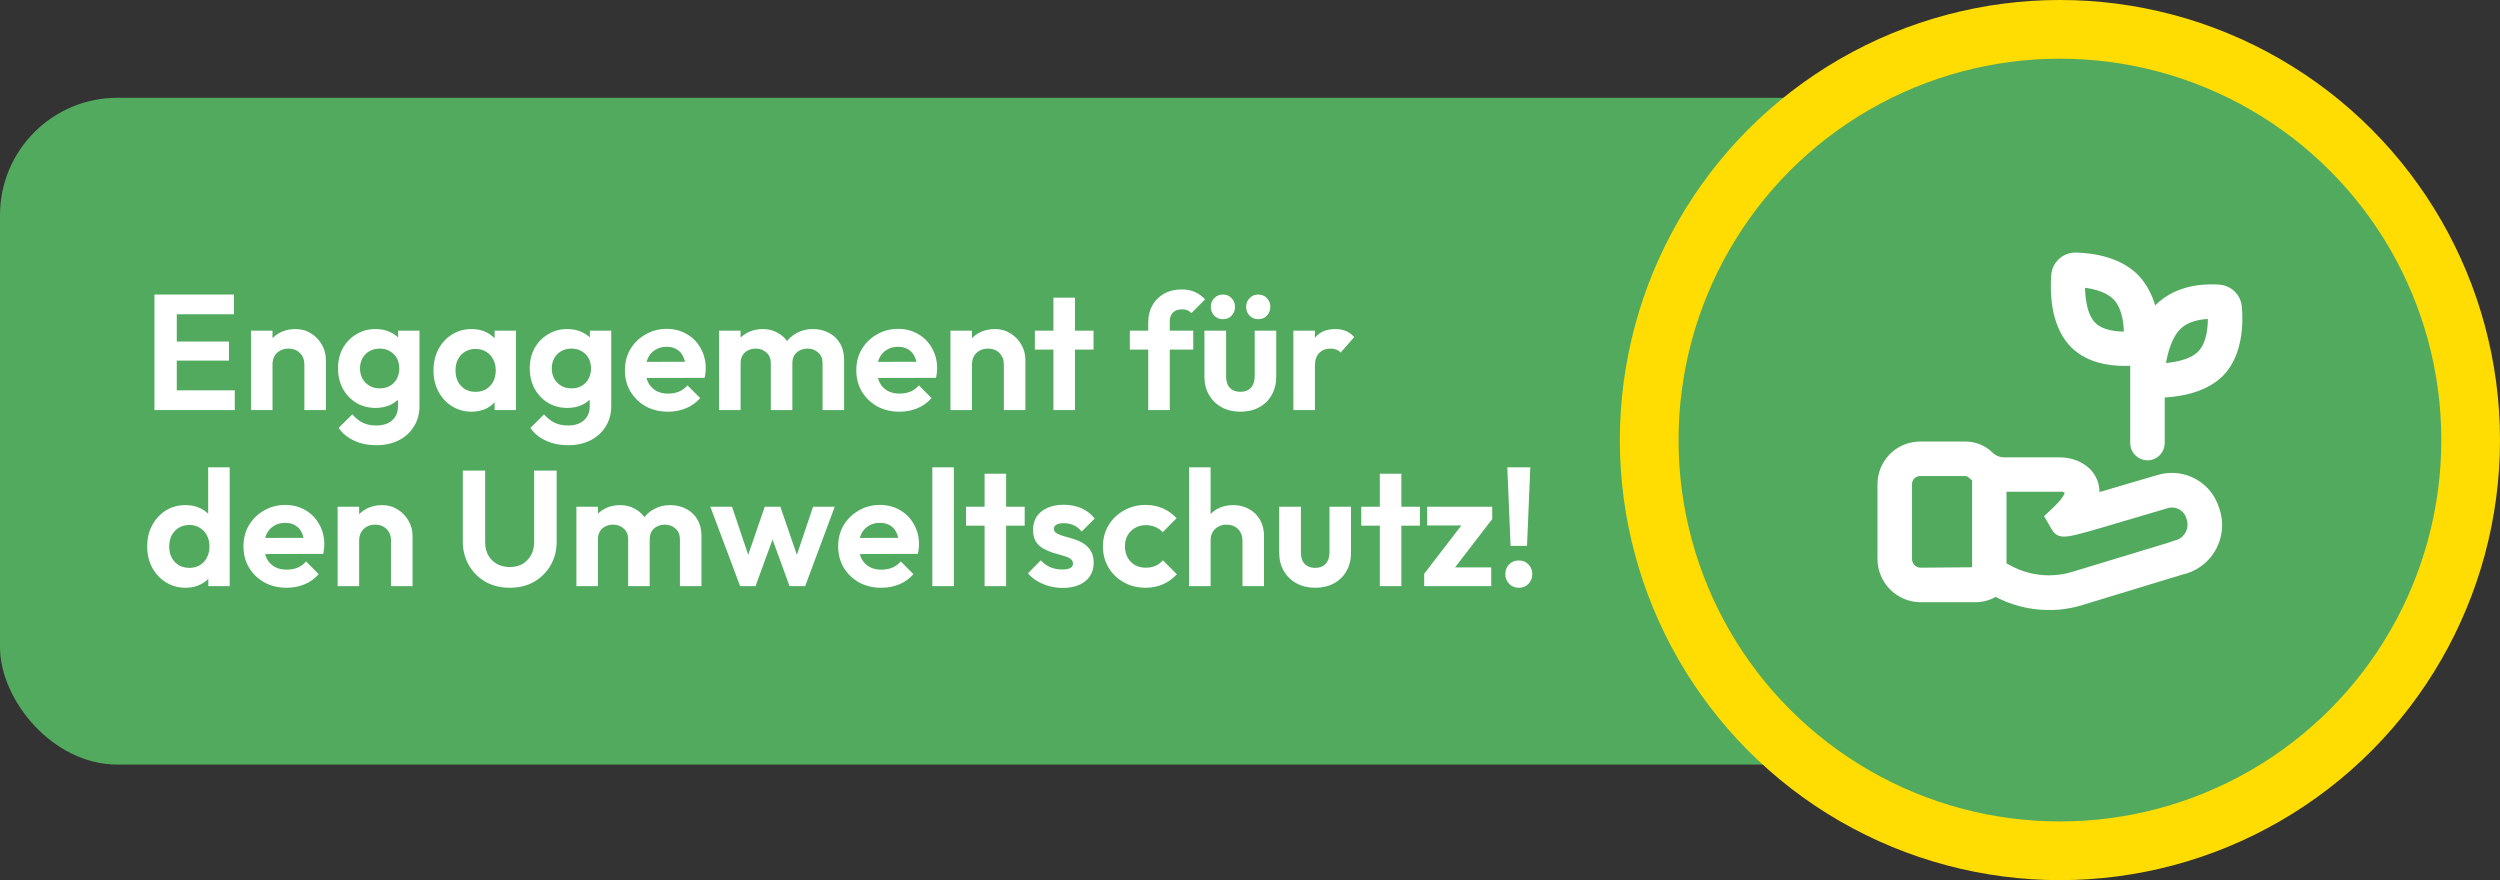 <svg xmlns="http://www.w3.org/2000/svg" width="213" height="75" viewBox="0 0 213 75" fill="none"><rect x="0" y="0" width="213" height="75" fill="#333333" stroke="none"/><rect y="8.332" width="165.884" height="56.81" rx="10" fill="#52AA5E"></rect><path d="M13.157 34.937V25.095H15.061V34.937H13.157ZM14.557 34.937V33.257H20.003V34.937H14.557ZM14.557 30.723V29.099H19.513V30.723H14.557ZM14.557 26.774V25.095H19.933V26.774H14.557ZM25.933 34.937V31.058C25.933 30.657 25.807 30.331 25.555 30.078C25.303 29.826 24.977 29.701 24.575 29.701C24.314 29.701 24.081 29.756 23.875 29.869C23.67 29.98 23.506 30.139 23.385 30.345C23.273 30.55 23.217 30.788 23.217 31.058L22.503 30.695C22.503 30.163 22.615 29.701 22.839 29.308C23.073 28.907 23.39 28.595 23.791 28.37C24.202 28.146 24.664 28.035 25.177 28.035C25.672 28.035 26.115 28.16 26.507 28.413C26.899 28.655 27.207 28.977 27.431 29.378C27.655 29.77 27.767 30.195 27.767 30.652V34.937H25.933ZM21.383 34.937V28.174H23.217V34.937H21.383ZM32.072 37.932C31.354 37.932 30.719 37.802 30.169 37.541C29.618 37.288 29.179 36.929 28.852 36.462L30.015 35.3C30.276 35.608 30.565 35.842 30.883 36.001C31.209 36.169 31.601 36.252 32.059 36.252C32.628 36.252 33.076 36.108 33.403 35.819C33.739 35.529 33.907 35.128 33.907 34.614V32.92L34.215 31.436L33.92 29.953V28.174H35.74V34.587C35.74 35.258 35.582 35.842 35.264 36.337C34.956 36.84 34.527 37.233 33.977 37.513C33.426 37.792 32.791 37.932 32.072 37.932ZM31.988 34.755C31.382 34.755 30.836 34.61 30.351 34.321C29.865 34.022 29.483 33.616 29.203 33.102C28.932 32.589 28.797 32.015 28.797 31.381C28.797 30.746 28.932 30.177 29.203 29.672C29.483 29.169 29.865 28.772 30.351 28.483C30.836 28.184 31.382 28.035 31.988 28.035C32.492 28.035 32.936 28.133 33.319 28.328C33.711 28.524 34.019 28.795 34.242 29.14C34.467 29.477 34.588 29.873 34.606 30.331V32.459C34.588 32.907 34.462 33.308 34.228 33.663C34.005 34.008 33.697 34.279 33.304 34.474C32.922 34.661 32.483 34.755 31.988 34.755ZM32.352 33.089C32.688 33.089 32.978 33.019 33.221 32.879C33.472 32.729 33.669 32.529 33.809 32.276C33.949 32.015 34.019 31.721 34.019 31.395C34.019 31.058 33.949 30.765 33.809 30.512C33.669 30.261 33.472 30.064 33.221 29.924C32.978 29.775 32.688 29.701 32.352 29.701C32.017 29.701 31.723 29.775 31.471 29.924C31.218 30.064 31.023 30.265 30.883 30.526C30.742 30.779 30.672 31.068 30.672 31.395C30.672 31.712 30.742 32.001 30.883 32.263C31.023 32.514 31.218 32.715 31.471 32.864C31.723 33.014 32.017 33.089 32.352 33.089ZM40.18 35.077C39.564 35.077 39.009 34.922 38.514 34.614C38.019 34.306 37.632 33.886 37.352 33.355C37.072 32.822 36.932 32.225 36.932 31.562C36.932 30.89 37.072 30.288 37.352 29.756C37.632 29.224 38.019 28.805 38.514 28.497C39.009 28.189 39.564 28.035 40.18 28.035C40.665 28.035 41.099 28.133 41.482 28.328C41.865 28.524 42.168 28.8 42.392 29.154C42.625 29.5 42.751 29.892 42.77 30.331V32.767C42.751 33.215 42.625 33.611 42.392 33.956C42.168 34.302 41.865 34.577 41.482 34.782C41.099 34.978 40.665 35.077 40.18 35.077ZM40.516 33.383C41.029 33.383 41.445 33.215 41.762 32.879C42.079 32.533 42.238 32.09 42.238 31.549C42.238 31.194 42.163 30.881 42.014 30.61C41.874 30.331 41.673 30.116 41.412 29.966C41.16 29.808 40.861 29.729 40.516 29.729C40.18 29.729 39.881 29.808 39.62 29.966C39.368 30.116 39.167 30.331 39.018 30.61C38.878 30.881 38.808 31.194 38.808 31.549C38.808 31.913 38.878 32.234 39.018 32.514C39.167 32.785 39.368 33 39.62 33.158C39.881 33.308 40.18 33.383 40.516 33.383ZM42.14 34.937V33.117L42.434 31.465L42.14 29.84V28.174H43.96V34.937H42.14ZM48.41 37.932C47.692 37.932 47.057 37.802 46.506 37.541C45.956 37.288 45.517 36.929 45.19 36.462L46.352 35.3C46.614 35.608 46.903 35.842 47.22 36.001C47.547 36.169 47.939 36.252 48.396 36.252C48.966 36.252 49.414 36.108 49.74 35.819C50.076 35.529 50.244 35.128 50.244 34.614V32.92L50.552 31.436L50.258 29.953V28.174H52.078V34.587C52.078 35.258 51.92 35.842 51.602 36.337C51.294 36.84 50.865 37.233 50.314 37.513C49.764 37.792 49.129 37.932 48.41 37.932ZM48.326 34.755C47.72 34.755 47.174 34.61 46.688 34.321C46.203 34.022 45.82 33.616 45.54 33.102C45.27 32.589 45.134 32.015 45.134 31.381C45.134 30.746 45.27 30.177 45.54 29.672C45.82 29.169 46.203 28.772 46.688 28.483C47.174 28.184 47.72 28.035 48.326 28.035C48.83 28.035 49.274 28.133 49.656 28.328C50.048 28.524 50.356 28.795 50.58 29.14C50.804 29.477 50.926 29.873 50.944 30.331V32.459C50.926 32.907 50.8 33.308 50.566 33.663C50.342 34.008 50.034 34.279 49.642 34.474C49.26 34.661 48.821 34.755 48.326 34.755ZM48.69 33.089C49.026 33.089 49.316 33.019 49.558 32.879C49.81 32.729 50.006 32.529 50.146 32.276C50.286 32.015 50.356 31.721 50.356 31.395C50.356 31.058 50.286 30.765 50.146 30.512C50.006 30.261 49.81 30.064 49.558 29.924C49.316 29.775 49.026 29.701 48.69 29.701C48.354 29.701 48.06 29.775 47.808 29.924C47.556 30.064 47.36 30.265 47.22 30.526C47.08 30.779 47.01 31.068 47.01 31.395C47.01 31.712 47.08 32.001 47.22 32.263C47.36 32.514 47.556 32.715 47.808 32.864C48.06 33.014 48.354 33.089 48.69 33.089ZM56.924 35.077C56.215 35.077 55.584 34.927 55.034 34.629C54.483 34.321 54.044 33.901 53.718 33.368C53.401 32.837 53.242 32.23 53.242 31.549C53.242 30.877 53.396 30.279 53.704 29.756C54.021 29.224 54.45 28.805 54.992 28.497C55.533 28.179 56.135 28.02 56.798 28.02C57.451 28.02 58.025 28.17 58.52 28.468C59.024 28.758 59.416 29.159 59.696 29.672C59.985 30.177 60.13 30.75 60.13 31.395C60.13 31.516 60.12 31.642 60.102 31.773C60.093 31.894 60.069 32.034 60.032 32.193L54.348 32.206V30.834L59.178 30.82L58.436 31.395C58.417 30.993 58.343 30.657 58.212 30.387C58.09 30.116 57.908 29.91 57.666 29.77C57.432 29.621 57.143 29.547 56.798 29.547C56.434 29.547 56.117 29.631 55.846 29.799C55.575 29.957 55.365 30.186 55.216 30.485C55.076 30.774 55.006 31.119 55.006 31.52C55.006 31.931 55.081 32.291 55.23 32.599C55.389 32.897 55.612 33.13 55.902 33.298C56.191 33.457 56.527 33.536 56.91 33.536C57.255 33.536 57.568 33.48 57.848 33.368C58.128 33.247 58.37 33.07 58.576 32.837L59.654 33.914C59.327 34.297 58.926 34.587 58.45 34.782C57.983 34.978 57.474 35.077 56.924 35.077ZM61.264 34.937V28.174H63.098V34.937H61.264ZM65.674 34.937V30.947C65.674 30.555 65.548 30.251 65.296 30.037C65.053 29.812 64.75 29.701 64.386 29.701C64.143 29.701 63.924 29.752 63.728 29.855C63.532 29.948 63.378 30.088 63.266 30.274C63.154 30.461 63.098 30.685 63.098 30.947L62.384 30.596C62.384 30.074 62.496 29.621 62.72 29.238C62.953 28.856 63.266 28.562 63.658 28.357C64.05 28.142 64.493 28.035 64.988 28.035C65.455 28.035 65.879 28.142 66.262 28.357C66.645 28.562 66.948 28.856 67.172 29.238C67.396 29.612 67.508 30.064 67.508 30.596V34.937H65.674ZM70.084 34.937V30.947C70.084 30.555 69.958 30.251 69.706 30.037C69.463 29.812 69.16 29.701 68.796 29.701C68.563 29.701 68.343 29.752 68.138 29.855C67.942 29.948 67.788 30.088 67.676 30.274C67.564 30.461 67.508 30.685 67.508 30.947L66.458 30.695C66.495 30.153 66.64 29.686 66.892 29.294C67.144 28.893 67.475 28.585 67.886 28.37C68.297 28.146 68.754 28.035 69.258 28.035C69.762 28.035 70.215 28.142 70.616 28.357C71.017 28.562 71.335 28.86 71.568 29.253C71.801 29.645 71.918 30.111 71.918 30.652V34.937H70.084ZM76.639 35.077C75.929 35.077 75.299 34.927 74.749 34.629C74.198 34.321 73.759 33.901 73.433 33.368C73.115 32.837 72.957 32.23 72.957 31.549C72.957 30.877 73.111 30.279 73.419 29.756C73.736 29.224 74.165 28.805 74.707 28.497C75.248 28.179 75.85 28.02 76.513 28.02C77.166 28.02 77.74 28.17 78.235 28.468C78.739 28.758 79.131 29.159 79.411 29.672C79.7 30.177 79.845 30.75 79.845 31.395C79.845 31.516 79.835 31.642 79.817 31.773C79.807 31.894 79.784 32.034 79.747 32.193L74.063 32.206V30.834L78.893 30.82L78.151 31.395C78.132 30.993 78.057 30.657 77.927 30.387C77.805 30.116 77.623 29.91 77.381 29.77C77.147 29.621 76.858 29.547 76.513 29.547C76.149 29.547 75.831 29.631 75.561 29.799C75.29 29.957 75.08 30.186 74.931 30.485C74.791 30.774 74.721 31.119 74.721 31.52C74.721 31.931 74.795 32.291 74.945 32.599C75.103 32.897 75.327 33.13 75.617 33.298C75.906 33.457 76.242 33.536 76.625 33.536C76.97 33.536 77.283 33.48 77.563 33.368C77.843 33.247 78.085 33.07 78.291 32.837L79.369 33.914C79.042 34.297 78.641 34.587 78.165 34.782C77.698 34.978 77.189 35.077 76.639 35.077ZM85.529 34.937V31.058C85.529 30.657 85.403 30.331 85.151 30.078C84.899 29.826 84.572 29.701 84.171 29.701C83.909 29.701 83.676 29.756 83.471 29.869C83.266 29.98 83.102 30.139 82.981 30.345C82.869 30.55 82.813 30.788 82.813 31.058L82.099 30.695C82.099 30.163 82.211 29.701 82.435 29.308C82.668 28.907 82.986 28.595 83.387 28.37C83.797 28.146 84.26 28.035 84.773 28.035C85.267 28.035 85.711 28.16 86.103 28.413C86.495 28.655 86.803 28.977 87.027 29.378C87.251 29.77 87.363 30.195 87.363 30.652V34.937H85.529ZM80.979 34.937V28.174H82.813V34.937H80.979ZM89.752 34.937V25.36H91.586V34.937H89.752ZM88.17 29.785V28.174H93.168V29.785H88.17ZM97.83 34.937V27.447C97.83 26.905 97.947 26.429 98.18 26.018C98.413 25.599 98.745 25.267 99.174 25.024C99.603 24.782 100.107 24.66 100.686 24.66C101.125 24.66 101.503 24.735 101.82 24.884C102.137 25.034 102.422 25.239 102.674 25.5L101.512 26.677C101.409 26.574 101.297 26.494 101.176 26.439C101.055 26.383 100.901 26.355 100.714 26.355C100.378 26.355 100.117 26.448 99.93 26.634C99.753 26.812 99.664 27.069 99.664 27.404V34.937H97.83ZM96.262 29.785V28.174H101.666V29.785H96.262ZM105.683 35.077C105.086 35.077 104.554 34.95 104.087 34.699C103.63 34.447 103.271 34.096 103.009 33.648C102.748 33.2 102.617 32.682 102.617 32.094V28.174H104.465V32.053C104.465 32.333 104.512 32.575 104.605 32.781C104.699 32.977 104.839 33.126 105.025 33.228C105.212 33.331 105.431 33.383 105.683 33.383C106.066 33.383 106.365 33.266 106.579 33.032C106.794 32.799 106.901 32.472 106.901 32.053V28.174H108.735V32.094C108.735 32.692 108.605 33.215 108.343 33.663C108.091 34.111 107.732 34.461 107.265 34.712C106.808 34.955 106.281 35.077 105.683 35.077ZM104.185 27.195C103.896 27.195 103.653 27.096 103.457 26.901C103.261 26.695 103.163 26.443 103.163 26.145C103.163 25.846 103.261 25.599 103.457 25.402C103.653 25.197 103.896 25.095 104.185 25.095C104.493 25.095 104.741 25.197 104.927 25.402C105.123 25.599 105.221 25.846 105.221 26.145C105.221 26.443 105.123 26.695 104.927 26.901C104.741 27.096 104.493 27.195 104.185 27.195ZM107.195 27.195C106.906 27.195 106.663 27.096 106.467 26.901C106.271 26.695 106.173 26.443 106.173 26.145C106.173 25.846 106.271 25.599 106.467 25.402C106.663 25.197 106.906 25.095 107.195 25.095C107.503 25.095 107.751 25.197 107.937 25.402C108.133 25.599 108.231 25.846 108.231 26.145C108.231 26.443 108.133 26.695 107.937 26.901C107.751 27.096 107.503 27.195 107.195 27.195ZM110.196 34.937V28.174H112.03V34.937H110.196ZM112.03 31.198L111.316 30.723C111.4 29.892 111.642 29.238 112.044 28.762C112.445 28.277 113.024 28.035 113.78 28.035C114.106 28.035 114.4 28.09 114.662 28.203C114.923 28.305 115.161 28.478 115.376 28.721L114.228 30.037C114.125 29.924 113.999 29.84 113.85 29.785C113.71 29.729 113.546 29.701 113.36 29.701C112.968 29.701 112.646 29.826 112.394 30.078C112.151 30.321 112.03 30.695 112.03 31.198ZM15.817 50.077C15.192 50.077 14.632 49.922 14.137 49.614C13.643 49.306 13.251 48.886 12.961 48.355C12.681 47.822 12.541 47.225 12.541 46.562C12.541 45.891 12.681 45.288 12.961 44.757C13.251 44.224 13.638 43.804 14.123 43.496C14.618 43.188 15.183 43.035 15.817 43.035C16.303 43.035 16.737 43.133 17.119 43.328C17.511 43.525 17.824 43.8 18.057 44.154C18.3 44.5 18.431 44.892 18.449 45.331V47.739C18.431 48.177 18.305 48.574 18.071 48.928C17.838 49.283 17.525 49.563 17.133 49.769C16.741 49.974 16.303 50.077 15.817 50.077ZM16.125 48.383C16.471 48.383 16.769 48.308 17.021 48.158C17.283 48 17.483 47.785 17.623 47.514C17.773 47.234 17.847 46.913 17.847 46.548C17.847 46.194 17.773 45.881 17.623 45.611C17.483 45.331 17.283 45.116 17.021 44.967C16.769 44.808 16.475 44.728 16.139 44.728C15.794 44.728 15.491 44.808 15.229 44.967C14.977 45.125 14.777 45.34 14.627 45.611C14.487 45.881 14.417 46.194 14.417 46.548C14.417 46.913 14.487 47.234 14.627 47.514C14.777 47.785 14.982 48 15.243 48.158C15.505 48.308 15.799 48.383 16.125 48.383ZM19.569 49.937H17.749V48.117L18.043 46.465L17.735 44.84V39.815H19.569V49.937ZM24.426 50.077C23.716 50.077 23.086 49.927 22.536 49.629C21.985 49.321 21.546 48.901 21.22 48.368C20.902 47.837 20.744 47.23 20.744 46.548C20.744 45.877 20.898 45.279 21.206 44.757C21.523 44.224 21.952 43.804 22.494 43.496C23.035 43.179 23.637 43.02 24.3 43.02C24.953 43.02 25.527 43.17 26.022 43.468C26.526 43.758 26.918 44.159 27.198 44.672C27.487 45.176 27.632 45.751 27.632 46.395C27.632 46.516 27.622 46.642 27.604 46.773C27.594 46.894 27.571 47.034 27.534 47.193L21.85 47.206V45.834L26.68 45.821L25.938 46.395C25.919 45.993 25.844 45.657 25.714 45.386C25.592 45.116 25.41 44.91 25.168 44.77C24.934 44.621 24.645 44.547 24.3 44.547C23.936 44.547 23.618 44.63 23.348 44.798C23.077 44.957 22.867 45.186 22.718 45.484C22.578 45.774 22.508 46.119 22.508 46.52C22.508 46.931 22.582 47.291 22.732 47.599C22.89 47.897 23.114 48.13 23.404 48.298C23.693 48.457 24.029 48.536 24.412 48.536C24.757 48.536 25.07 48.48 25.35 48.368C25.63 48.247 25.872 48.07 26.078 47.837L27.156 48.914C26.829 49.297 26.428 49.587 25.952 49.782C25.485 49.978 24.976 50.077 24.426 50.077ZM33.316 49.937V46.059C33.316 45.657 33.19 45.331 32.938 45.078C32.686 44.827 32.359 44.7 31.958 44.7C31.697 44.7 31.463 44.757 31.258 44.868C31.053 44.98 30.889 45.139 30.768 45.344C30.656 45.55 30.6 45.788 30.6 46.059L29.886 45.694C29.886 45.163 29.998 44.7 30.222 44.309C30.455 43.907 30.773 43.594 31.174 43.37C31.585 43.147 32.047 43.035 32.56 43.035C33.055 43.035 33.498 43.16 33.89 43.413C34.282 43.655 34.59 43.977 34.814 44.379C35.038 44.77 35.15 45.195 35.15 45.653V49.937H33.316ZM28.766 49.937V43.175H30.6V49.937H28.766ZM43.436 50.077C42.661 50.077 41.97 49.908 41.364 49.572C40.766 49.227 40.295 48.756 39.95 48.158C39.604 47.561 39.432 46.885 39.432 46.129V40.094H41.336V46.184C41.336 46.623 41.424 47.001 41.602 47.319C41.788 47.636 42.04 47.883 42.358 48.06C42.684 48.228 43.044 48.312 43.436 48.312C43.837 48.312 44.192 48.228 44.5 48.06C44.808 47.883 45.05 47.636 45.228 47.319C45.414 47.001 45.508 46.628 45.508 46.199V40.094H47.426V46.142C47.426 46.898 47.253 47.575 46.908 48.172C46.562 48.761 46.091 49.227 45.494 49.572C44.906 49.908 44.22 50.077 43.436 50.077ZM49.11 49.937V43.175H50.944V49.937H49.11ZM53.52 49.937V45.947C53.52 45.554 53.394 45.251 53.142 45.036C52.899 44.812 52.596 44.7 52.232 44.7C51.989 44.7 51.77 44.752 51.574 44.855C51.378 44.948 51.224 45.088 51.112 45.275C51 45.461 50.944 45.685 50.944 45.947L50.23 45.596C50.23 45.074 50.342 44.621 50.566 44.239C50.799 43.856 51.112 43.562 51.504 43.356C51.896 43.142 52.339 43.035 52.834 43.035C53.3 43.035 53.725 43.142 54.108 43.356C54.49 43.562 54.794 43.856 55.018 44.239C55.242 44.612 55.354 45.065 55.354 45.596V49.937H53.52ZM57.93 49.937V45.947C57.93 45.554 57.804 45.251 57.552 45.036C57.309 44.812 57.006 44.7 56.642 44.7C56.408 44.7 56.189 44.752 55.984 44.855C55.788 44.948 55.634 45.088 55.522 45.275C55.41 45.461 55.354 45.685 55.354 45.947L54.304 45.694C54.341 45.153 54.486 44.687 54.738 44.294C54.99 43.893 55.321 43.585 55.732 43.37C56.142 43.147 56.6 43.035 57.104 43.035C57.608 43.035 58.06 43.142 58.462 43.356C58.863 43.562 59.18 43.861 59.414 44.252C59.647 44.645 59.764 45.111 59.764 45.653V49.937H57.93ZM63.056 49.937L60.522 43.175H62.37L64.022 48.089L63.462 48.102L65.156 43.175H66.486L68.18 48.102L67.62 48.089L69.272 43.175H71.12L68.6 49.937H67.27L65.562 45.261H66.08L64.372 49.937H63.056ZM75.094 50.077C74.384 50.077 73.754 49.927 73.204 49.629C72.653 49.321 72.214 48.901 71.888 48.368C71.57 47.837 71.412 47.23 71.412 46.548C71.412 45.877 71.566 45.279 71.874 44.757C72.191 44.224 72.62 43.804 73.162 43.496C73.703 43.179 74.305 43.02 74.968 43.02C75.621 43.02 76.195 43.17 76.69 43.468C77.194 43.758 77.586 44.159 77.866 44.672C78.155 45.176 78.3 45.751 78.3 46.395C78.3 46.516 78.29 46.642 78.272 46.773C78.262 46.894 78.239 47.034 78.202 47.193L72.518 47.206V45.834L77.348 45.821L76.606 46.395C76.587 45.993 76.512 45.657 76.382 45.386C76.26 45.116 76.078 44.91 75.836 44.77C75.602 44.621 75.313 44.547 74.968 44.547C74.604 44.547 74.286 44.63 74.016 44.798C73.745 44.957 73.535 45.186 73.386 45.484C73.246 45.774 73.176 46.119 73.176 46.52C73.176 46.931 73.25 47.291 73.4 47.599C73.558 47.897 73.782 48.13 74.072 48.298C74.361 48.457 74.697 48.536 75.08 48.536C75.425 48.536 75.738 48.48 76.018 48.368C76.298 48.247 76.54 48.07 76.746 47.837L77.824 48.914C77.497 49.297 77.096 49.587 76.62 49.782C76.153 49.978 75.644 50.077 75.094 50.077ZM79.434 49.937V39.815H81.268V49.937H79.434ZM83.887 49.937V40.361H85.721V49.937H83.887ZM82.305 44.785V43.175H87.303V44.785H82.305ZM90.522 50.09C90.139 50.09 89.761 50.039 89.388 49.937C89.024 49.834 88.688 49.694 88.38 49.517C88.072 49.33 87.806 49.106 87.582 48.844L88.674 47.739C88.907 48 89.178 48.196 89.486 48.327C89.794 48.457 90.134 48.523 90.508 48.523C90.806 48.523 91.03 48.48 91.18 48.397C91.338 48.312 91.418 48.187 91.418 48.019C91.418 47.832 91.334 47.687 91.166 47.584C91.007 47.482 90.797 47.398 90.536 47.333C90.274 47.258 89.999 47.178 89.71 47.094C89.43 47.001 89.159 46.885 88.898 46.745C88.636 46.595 88.422 46.395 88.254 46.142C88.095 45.881 88.016 45.545 88.016 45.135C88.016 44.705 88.118 44.332 88.324 44.014C88.538 43.697 88.842 43.45 89.234 43.273C89.626 43.095 90.088 43.007 90.62 43.007C91.18 43.007 91.684 43.105 92.132 43.3C92.589 43.496 92.967 43.791 93.266 44.182L92.16 45.288C91.954 45.036 91.721 44.855 91.46 44.742C91.208 44.63 90.932 44.575 90.634 44.575C90.363 44.575 90.153 44.617 90.004 44.7C89.864 44.785 89.794 44.901 89.794 45.05C89.794 45.218 89.873 45.349 90.032 45.443C90.2 45.536 90.414 45.62 90.676 45.694C90.937 45.76 91.208 45.839 91.488 45.932C91.777 46.017 92.048 46.138 92.3 46.297C92.561 46.455 92.771 46.665 92.93 46.926C93.098 47.188 93.182 47.524 93.182 47.934C93.182 48.597 92.944 49.124 92.468 49.517C91.992 49.899 91.343 50.09 90.522 50.09ZM97.61 50.077C96.92 50.077 96.299 49.922 95.748 49.614C95.198 49.306 94.764 48.886 94.446 48.355C94.129 47.822 93.97 47.225 93.97 46.562C93.97 45.891 94.129 45.288 94.446 44.757C94.764 44.224 95.198 43.804 95.748 43.496C96.308 43.179 96.929 43.02 97.61 43.02C98.142 43.02 98.632 43.118 99.08 43.315C99.528 43.511 99.916 43.791 100.242 44.154L99.066 45.344C98.889 45.148 98.674 44.999 98.422 44.897C98.18 44.794 97.909 44.742 97.61 44.742C97.274 44.742 96.971 44.822 96.7 44.98C96.439 45.13 96.229 45.34 96.07 45.611C95.921 45.872 95.846 46.184 95.846 46.548C95.846 46.903 95.921 47.221 96.07 47.501C96.229 47.771 96.439 47.986 96.7 48.145C96.971 48.294 97.274 48.368 97.61 48.368C97.918 48.368 98.194 48.317 98.436 48.215C98.688 48.102 98.903 47.944 99.08 47.739L100.27 48.928C99.925 49.302 99.528 49.587 99.08 49.782C98.632 49.978 98.142 50.077 97.61 50.077ZM105.859 49.937V46.059C105.859 45.657 105.733 45.331 105.481 45.078C105.229 44.827 104.902 44.7 104.501 44.7C104.24 44.7 104.006 44.757 103.801 44.868C103.596 44.98 103.432 45.139 103.311 45.344C103.199 45.55 103.143 45.788 103.143 46.059L102.429 45.694C102.429 45.163 102.541 44.7 102.765 44.309C102.989 43.907 103.297 43.594 103.689 43.37C104.09 43.147 104.548 43.035 105.061 43.035C105.574 43.035 106.027 43.147 106.419 43.37C106.82 43.594 107.133 43.903 107.357 44.294C107.581 44.687 107.693 45.139 107.693 45.653V49.937H105.859ZM101.309 49.937V39.815H103.143V49.937H101.309ZM112.054 50.077C111.457 50.077 110.925 49.95 110.458 49.699C110.001 49.447 109.642 49.096 109.38 48.648C109.119 48.2 108.988 47.682 108.988 47.094V43.175H110.836V47.053C110.836 47.333 110.883 47.575 110.976 47.781C111.07 47.977 111.21 48.126 111.396 48.228C111.583 48.331 111.802 48.383 112.054 48.383C112.437 48.383 112.736 48.266 112.95 48.032C113.165 47.799 113.272 47.472 113.272 47.053V43.175H115.106V47.094C115.106 47.692 114.976 48.215 114.714 48.663C114.462 49.111 114.103 49.461 113.636 49.712C113.179 49.955 112.652 50.077 112.054 50.077ZM117.561 49.937V40.361H119.395V49.937H117.561ZM115.979 44.785V43.175H120.977V44.785H115.979ZM121.341 48.886L124.925 44.224H127.137L123.553 48.886H121.341ZM121.341 49.937V48.886L122.797 48.34H127.053V49.937H121.341ZM121.593 44.77V43.175H127.137V44.224L125.667 44.77H121.593ZM128.702 46.507L128.422 39.815H130.382L130.102 46.507H128.702ZM129.402 50.077C129.066 50.077 128.791 49.965 128.576 49.74C128.362 49.517 128.254 49.241 128.254 48.914C128.254 48.588 128.362 48.312 128.576 48.089C128.791 47.864 129.066 47.752 129.402 47.752C129.738 47.752 130.014 47.864 130.228 48.089C130.443 48.312 130.55 48.588 130.55 48.914C130.55 49.241 130.443 49.517 130.228 49.74C130.014 49.965 129.738 50.077 129.402 50.077Z" fill="white"></path><circle cx="175.506" cy="37.494" r="34.994" fill="#52AA5E" stroke="#FFDD02" stroke-width="5"></circle><path d="M188.607 43.482C188.342 42.546 187.72 41.753 186.874 41.273C186.029 40.792 185.029 40.664 184.09 40.915C182.377 41.4 180.028 42.118 178.267 42.627C178.428 42.117 178.409 41.568 178.213 41.07C177.767 39.959 176.529 39.464 175.496 39.464H170.653C170.158 39.435 169.693 39.218 169.353 38.857C168.836 38.383 168.161 38.12 167.46 38.12H163.525C162.696 38.137 161.909 38.483 161.335 39.081C160.761 39.678 160.447 40.479 160.463 41.308V47.548C160.453 47.967 160.526 48.384 160.678 48.775C160.829 49.166 161.057 49.523 161.347 49.825C161.636 50.128 161.983 50.371 162.367 50.54C162.751 50.709 163.164 50.8 163.583 50.809H168.309C168.916 50.806 169.509 50.624 170.012 50.285L170.071 50.314C171.447 51.073 172.993 51.472 174.564 51.474C175.499 51.478 176.429 51.337 177.32 51.056L186.103 48.383H186.162C186.644 48.229 187.091 47.98 187.477 47.653C187.863 47.325 188.18 46.923 188.41 46.472C188.639 46.021 188.777 45.528 188.815 45.023C188.853 44.518 188.791 44.011 188.631 43.53L188.607 43.482ZM163.583 48.868C163.419 48.859 163.258 48.818 163.109 48.747C162.961 48.676 162.828 48.576 162.719 48.453C162.609 48.331 162.525 48.188 162.471 48.032C162.417 47.877 162.394 47.712 162.404 47.548V41.308C162.389 40.994 162.499 40.688 162.708 40.454C162.918 40.221 163.211 40.079 163.525 40.061H167.455C167.672 40.061 167.881 40.144 168.038 40.294C168.192 40.428 168.354 40.555 168.523 40.672V48.829C168.455 48.836 168.387 48.836 168.319 48.829L163.583 48.868ZM185.506 46.529L176.743 49.188C176.038 49.41 175.303 49.521 174.564 49.518C173.316 49.516 172.089 49.197 170.998 48.591L170.454 48.305V41.395H175.505C175.679 41.379 175.853 41.405 176.013 41.473C176.173 41.541 176.314 41.648 176.423 41.783C176.5 41.982 176.364 42.574 175.345 43.545L174.787 44.074L175.171 44.733C175.588 45.471 175.588 45.471 180.489 44.015C182.571 43.409 184.648 42.788 184.648 42.788C185.097 42.682 185.57 42.756 185.965 42.994C186.361 43.231 186.649 43.613 186.768 44.059C186.855 44.303 186.891 44.562 186.874 44.82C186.857 45.078 186.787 45.33 186.669 45.56C186.551 45.79 186.387 45.993 186.187 46.158C185.987 46.322 185.755 46.443 185.506 46.514V46.529Z" fill="white"></path><path d="M190.51 26.178C190.479 25.811 190.32 25.467 190.061 25.206C189.802 24.945 189.459 24.784 189.093 24.751C187.884 24.659 185.623 24.751 184.041 26.309C183.775 26.573 183.541 26.868 183.342 27.187C183.218 26 182.743 24.877 181.979 23.96C180.523 22.32 178.097 22.043 176.806 22.019C176.413 22.023 176.036 22.175 175.75 22.445C175.464 22.715 175.29 23.082 175.263 23.475C175.161 24.863 175.21 27.439 176.656 29.06C177.854 30.404 179.698 30.676 181.023 30.676C181.347 30.678 181.671 30.662 181.993 30.627V37.751C181.993 38.008 182.096 38.255 182.278 38.437C182.46 38.619 182.707 38.721 182.964 38.721C183.221 38.721 183.468 38.619 183.65 38.437C183.832 38.255 183.934 38.008 183.934 37.751V33.384C185.313 33.359 187.613 33.088 189.044 31.666C190.587 30.084 190.626 27.546 190.51 26.178ZM181.45 28.74C180.436 28.803 178.888 28.681 178.082 27.769C177.18 26.765 177.112 24.892 177.156 23.97C178.082 24.028 179.645 24.276 180.509 25.241C181.372 26.207 181.489 27.828 181.45 28.74ZM187.637 30.307C186.7 31.239 184.983 31.433 183.954 31.462C184.085 30.414 184.439 28.648 185.41 27.682C186.273 26.823 187.584 26.668 188.428 26.668H188.607C188.637 27.546 188.607 29.341 187.637 30.307Z" fill="white"></path><path d="M188.607 43.482C188.342 42.546 187.72 41.753 186.874 41.273C186.029 40.792 185.029 40.664 184.09 40.915C182.377 41.4 180.028 42.118 178.267 42.627C178.428 42.117 178.409 41.568 178.213 41.07C177.767 39.959 176.529 39.464 175.496 39.464H170.653C170.158 39.435 169.693 39.218 169.353 38.857C168.836 38.383 168.161 38.12 167.46 38.12H163.525C162.696 38.137 161.909 38.483 161.335 39.081C160.761 39.678 160.447 40.479 160.463 41.308V47.548C160.453 47.967 160.526 48.384 160.678 48.775C160.829 49.166 161.057 49.523 161.347 49.825C161.636 50.128 161.983 50.371 162.367 50.54C162.751 50.709 163.164 50.8 163.583 50.809H168.309C168.916 50.806 169.509 50.624 170.012 50.285L170.071 50.314C171.447 51.073 172.993 51.472 174.564 51.474C175.499 51.478 176.429 51.337 177.32 51.056L186.103 48.383H186.162C186.644 48.229 187.091 47.98 187.477 47.653C187.863 47.325 188.18 46.923 188.41 46.472C188.639 46.021 188.777 45.528 188.815 45.023C188.853 44.518 188.791 44.011 188.631 43.53L188.607 43.482ZM163.583 48.868C163.419 48.859 163.258 48.818 163.109 48.747C162.961 48.676 162.828 48.576 162.719 48.453C162.609 48.331 162.525 48.188 162.471 48.032C162.417 47.877 162.394 47.712 162.404 47.548V41.308C162.389 40.994 162.499 40.688 162.708 40.454C162.918 40.221 163.211 40.079 163.525 40.061H167.455C167.672 40.061 167.881 40.144 168.038 40.294C168.192 40.428 168.354 40.555 168.523 40.672V48.829C168.455 48.836 168.387 48.836 168.319 48.829L163.583 48.868ZM185.506 46.529L176.743 49.188C176.038 49.41 175.303 49.521 174.564 49.518C173.316 49.516 172.089 49.197 170.998 48.591L170.454 48.305V41.395H175.505C175.679 41.379 175.853 41.405 176.013 41.473C176.173 41.541 176.314 41.648 176.423 41.783C176.5 41.982 176.364 42.574 175.345 43.545L174.787 44.074L175.171 44.733C175.588 45.471 175.588 45.471 180.489 44.015C182.571 43.409 184.648 42.788 184.648 42.788C185.097 42.682 185.57 42.756 185.965 42.994C186.361 43.231 186.649 43.613 186.768 44.059C186.855 44.303 186.891 44.562 186.874 44.82C186.857 45.078 186.787 45.33 186.669 45.56C186.551 45.79 186.387 45.993 186.187 46.158C185.987 46.322 185.755 46.443 185.506 46.514V46.529Z" stroke="white"></path><path d="M190.51 26.178C190.479 25.811 190.32 25.467 190.061 25.206C189.802 24.945 189.459 24.784 189.093 24.751C187.884 24.659 185.623 24.751 184.041 26.309C183.775 26.573 183.541 26.868 183.342 27.187C183.218 26 182.743 24.877 181.979 23.96C180.523 22.32 178.097 22.043 176.806 22.019C176.413 22.023 176.036 22.175 175.75 22.445C175.464 22.715 175.29 23.082 175.263 23.475C175.161 24.863 175.21 27.439 176.656 29.06C177.854 30.404 179.698 30.676 181.023 30.676C181.347 30.678 181.671 30.662 181.993 30.627V37.751C181.993 38.008 182.096 38.255 182.278 38.437C182.46 38.619 182.707 38.721 182.964 38.721C183.221 38.721 183.468 38.619 183.65 38.437C183.832 38.255 183.934 38.008 183.934 37.751V33.384C185.313 33.359 187.613 33.088 189.044 31.666C190.587 30.084 190.626 27.546 190.51 26.178ZM181.45 28.74C180.436 28.803 178.888 28.681 178.082 27.769C177.18 26.765 177.112 24.892 177.156 23.97C178.082 24.028 179.645 24.276 180.509 25.241C181.372 26.207 181.489 27.828 181.45 28.74ZM187.637 30.307C186.7 31.239 184.983 31.433 183.954 31.462C184.085 30.414 184.439 28.648 185.41 27.682C186.273 26.823 187.584 26.668 188.428 26.668H188.607C188.637 27.546 188.607 29.341 187.637 30.307Z" stroke="white"></path></svg>